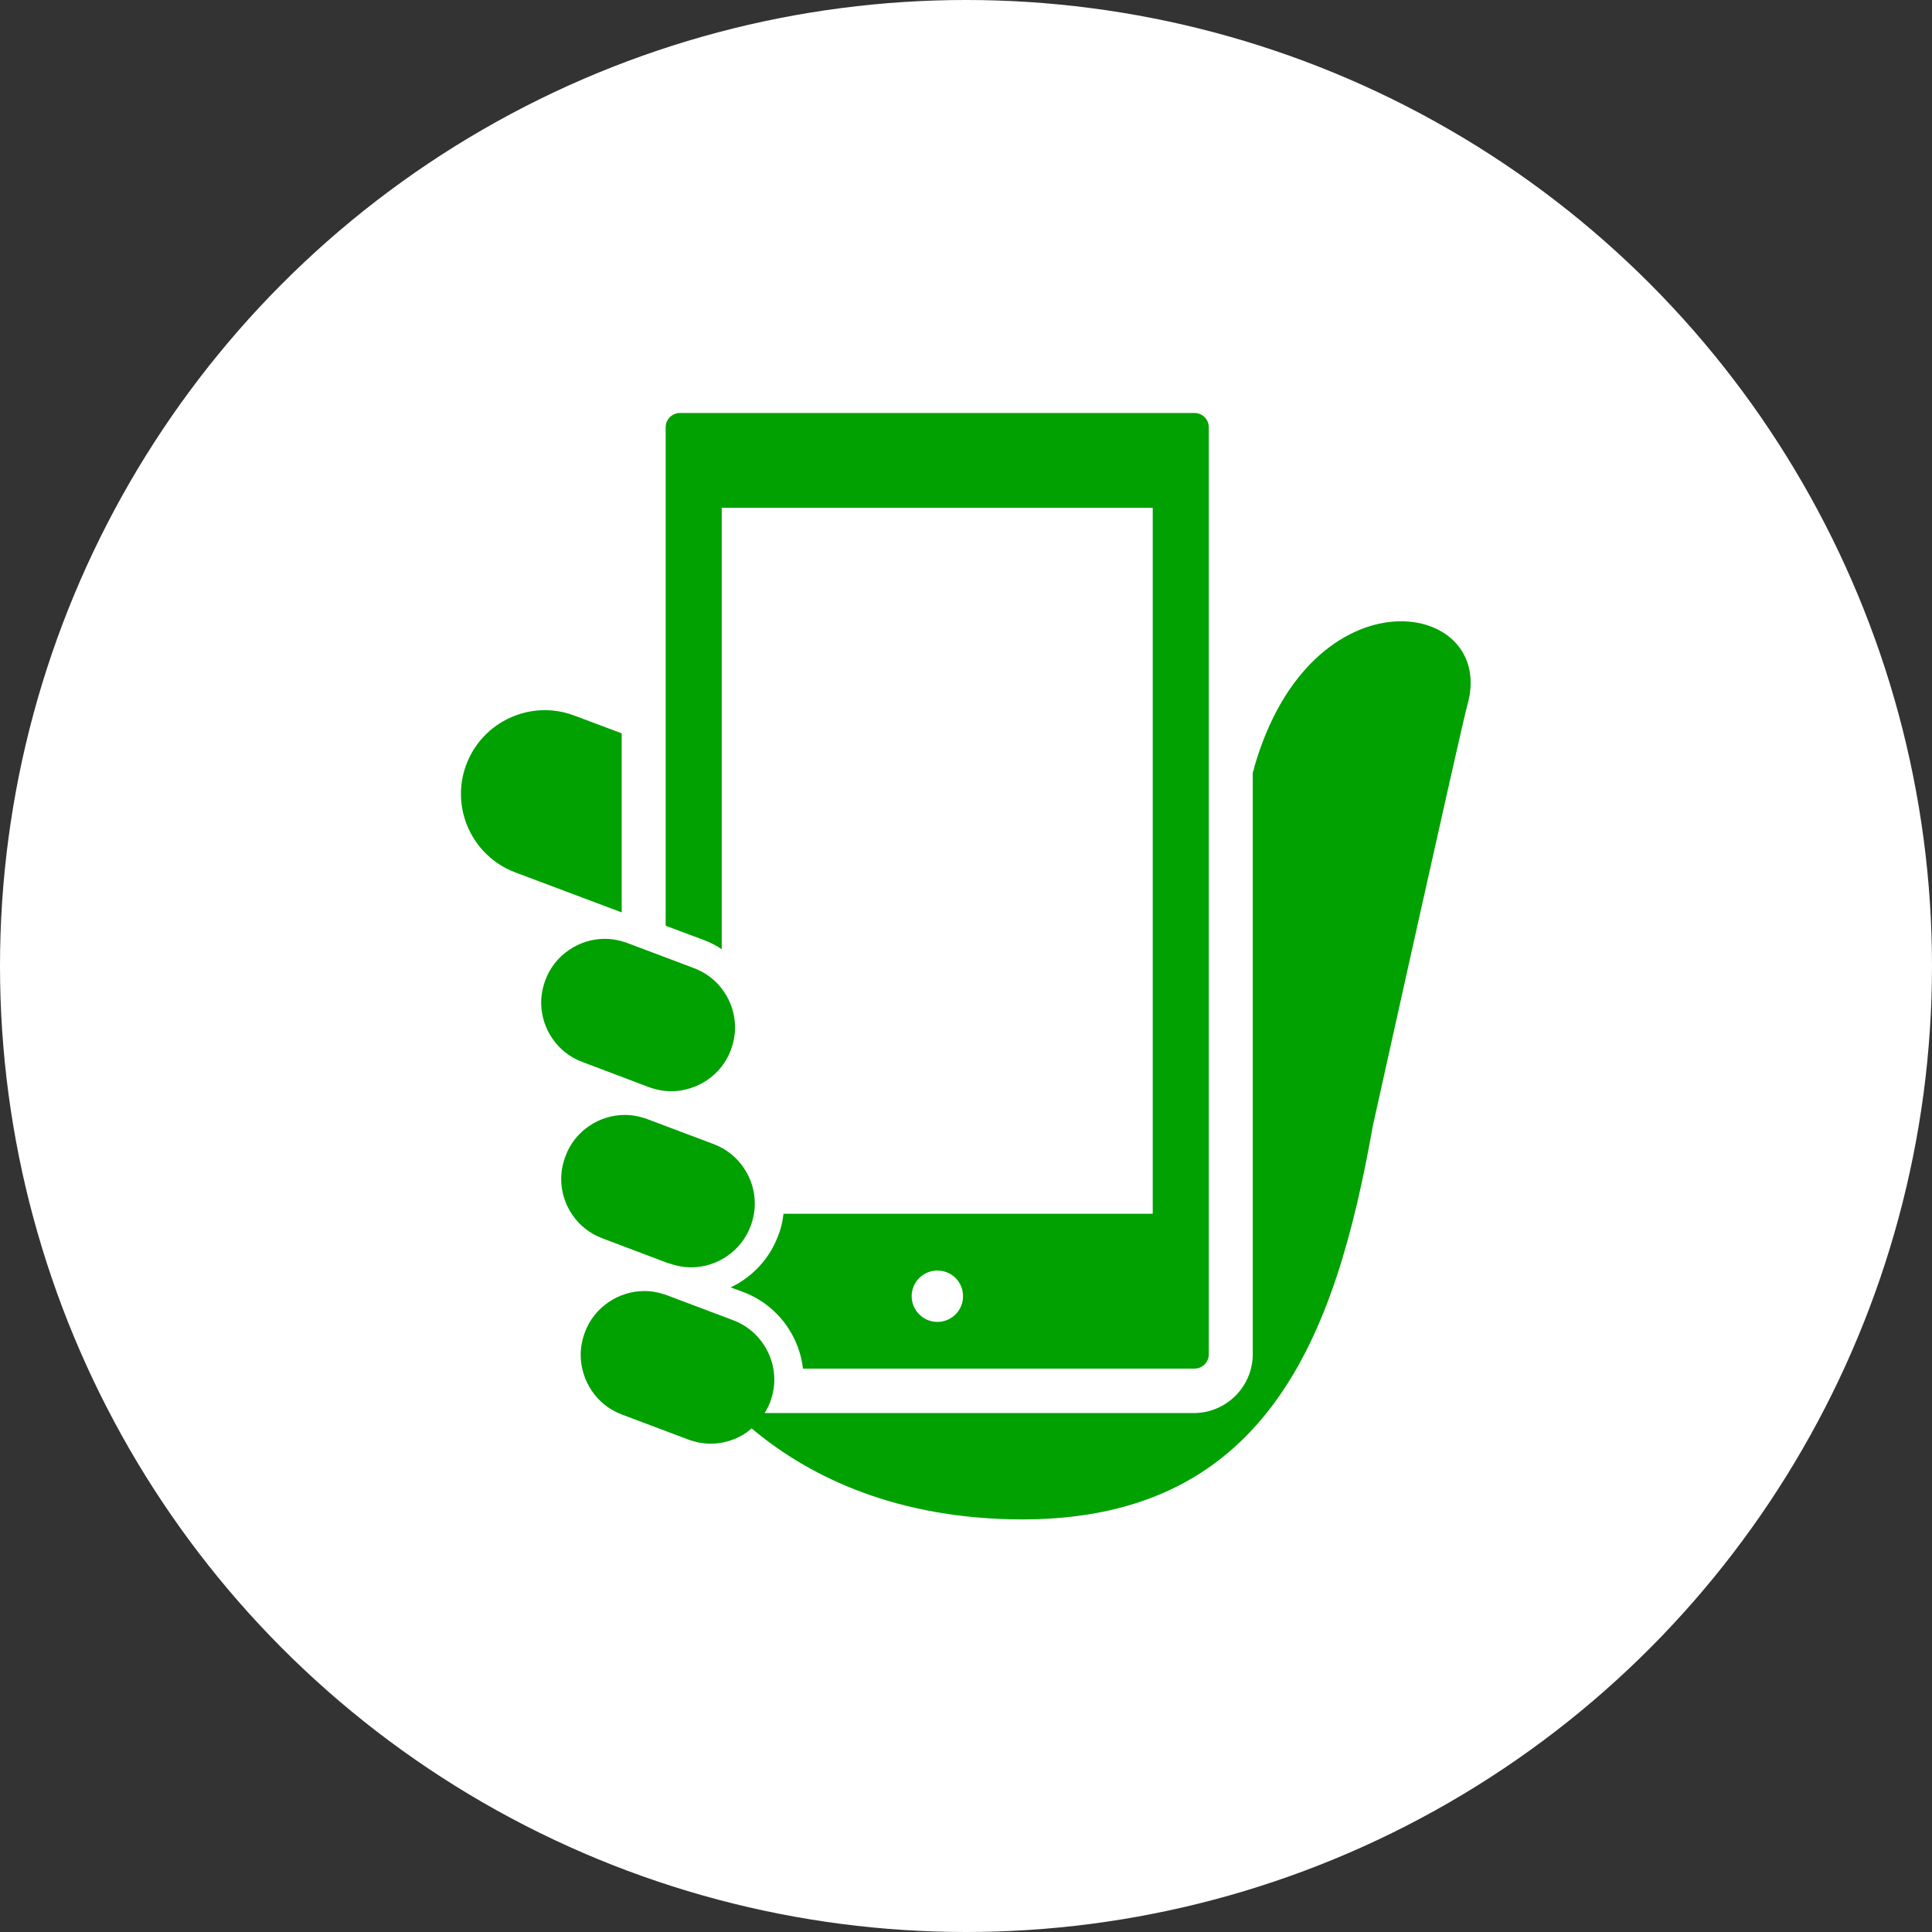 <?xml version="1.0" encoding="UTF-8"?>
<svg id="_レイヤー_2" data-name="レイヤー 2" xmlns="http://www.w3.org/2000/svg" viewBox="0 0 78.22 78.22">
  <rect x="0" y="0" width="78.22" height="78.22" fill="#333333" stroke="none"/>
  <defs>
    <style>
      .cls-1 {
        fill: #fff;
      }

      .cls-2 {
        fill: #00a100;
      }
    </style>
  </defs>
  <g id="_レイヤー_1-2" data-name="レイヤー 1">
    <g>
      <circle class="cls-1" cx="39.11" cy="39.11" r="39.11"/>
      <g>
        <path class="cls-2" d="M25.17,29.69l-1.92-.72c-1.75-.66-3.71.23-4.37,1.98-.66,1.75.23,3.71,1.98,4.37l4.31,1.62v-7.25Z"/>
        <path class="cls-2" d="M50.78,31.09c-.02.07-.04.13-.06.2v23.54c0,.65-.27,1.25-.7,1.68-.43.43-1.03.7-1.68.7h-17.38c.08-.14.16-.28.22-.44.11-.3.17-.61.17-.91,0-.52-.16-1.03-.45-1.45-.29-.43-.71-.77-1.22-.96l-2.68-1.01h0c-.3-.11-.61-.17-.91-.17-.52,0-1.03.16-1.45.45-.43.29-.77.71-.96,1.22-.11.3-.17.61-.17.91,0,.52.16,1.03.45,1.46.29.43.71.77,1.22.96l2.68,1.01c.3.11.61.17.91.17.52,0,1.03-.16,1.45-.45.07-.05.14-.11.21-.17,2.14,1.8,5.49,3.56,10.47,3.68,10.41.25,13.18-7.46,14.68-15.92,0,0,3.59-16.2,3.83-17.05,1.22-4.28-6.33-5.57-8.64,2.56Z"/>
        <path class="cls-2" d="M29.22,38.43v-17.87h17.45v28.58h-14.95c-.03.3-.1.61-.22.9-.28.75-.79,1.37-1.41,1.79-.16.11-.33.21-.51.29l.51.19c.75.28,1.37.79,1.79,1.41.34.5.56,1.08.63,1.69h15.84c.17,0,.31-.06.42-.17.11-.11.17-.25.17-.42V17.31c0-.17-.06-.31-.17-.42-.11-.11-.25-.17-.42-.17h-20.81c-.17,0-.31.06-.42.17-.11.11-.17.25-.17.42v20.17l1.55.58c.26.1.5.22.72.37ZM37.95,53.52c-.57,0-1.04-.47-1.04-1.04s.46-1.04,1.04-1.04,1.04.46,1.04,1.04-.47,1.04-1.04,1.04Z"/>
        <path class="cls-2" d="M27.07,51.14c.3.11.61.17.91.17.52,0,1.03-.16,1.45-.45.43-.29.77-.71.96-1.22.11-.3.17-.61.17-.91,0-.52-.16-1.03-.45-1.45-.29-.43-.71-.77-1.22-.96l-2.68-1.01c-.3-.11-.61-.17-.91-.17-.52,0-1.03.16-1.45.45-.43.29-.77.71-.96,1.23-.11.3-.17.61-.17.91,0,.52.16,1.03.45,1.45.29.43.71.77,1.23.96l2.67,1.01Z"/>
        <path class="cls-2" d="M26.26,44.01c.3.11.61.17.91.17.52,0,1.03-.16,1.46-.45.43-.29.77-.71.96-1.22.11-.3.17-.61.17-.91,0-.52-.16-1.03-.45-1.45-.29-.43-.71-.77-1.23-.96l-2.68-1.01c-.3-.11-.61-.17-.91-.17-.52,0-1.03.16-1.45.45-.43.29-.77.71-.96,1.22-.11.3-.17.61-.17.91,0,.52.16,1.03.45,1.45.29.43.71.77,1.23.96l2.67,1.01Z"/>
      </g>
    </g>
  </g>
</svg>